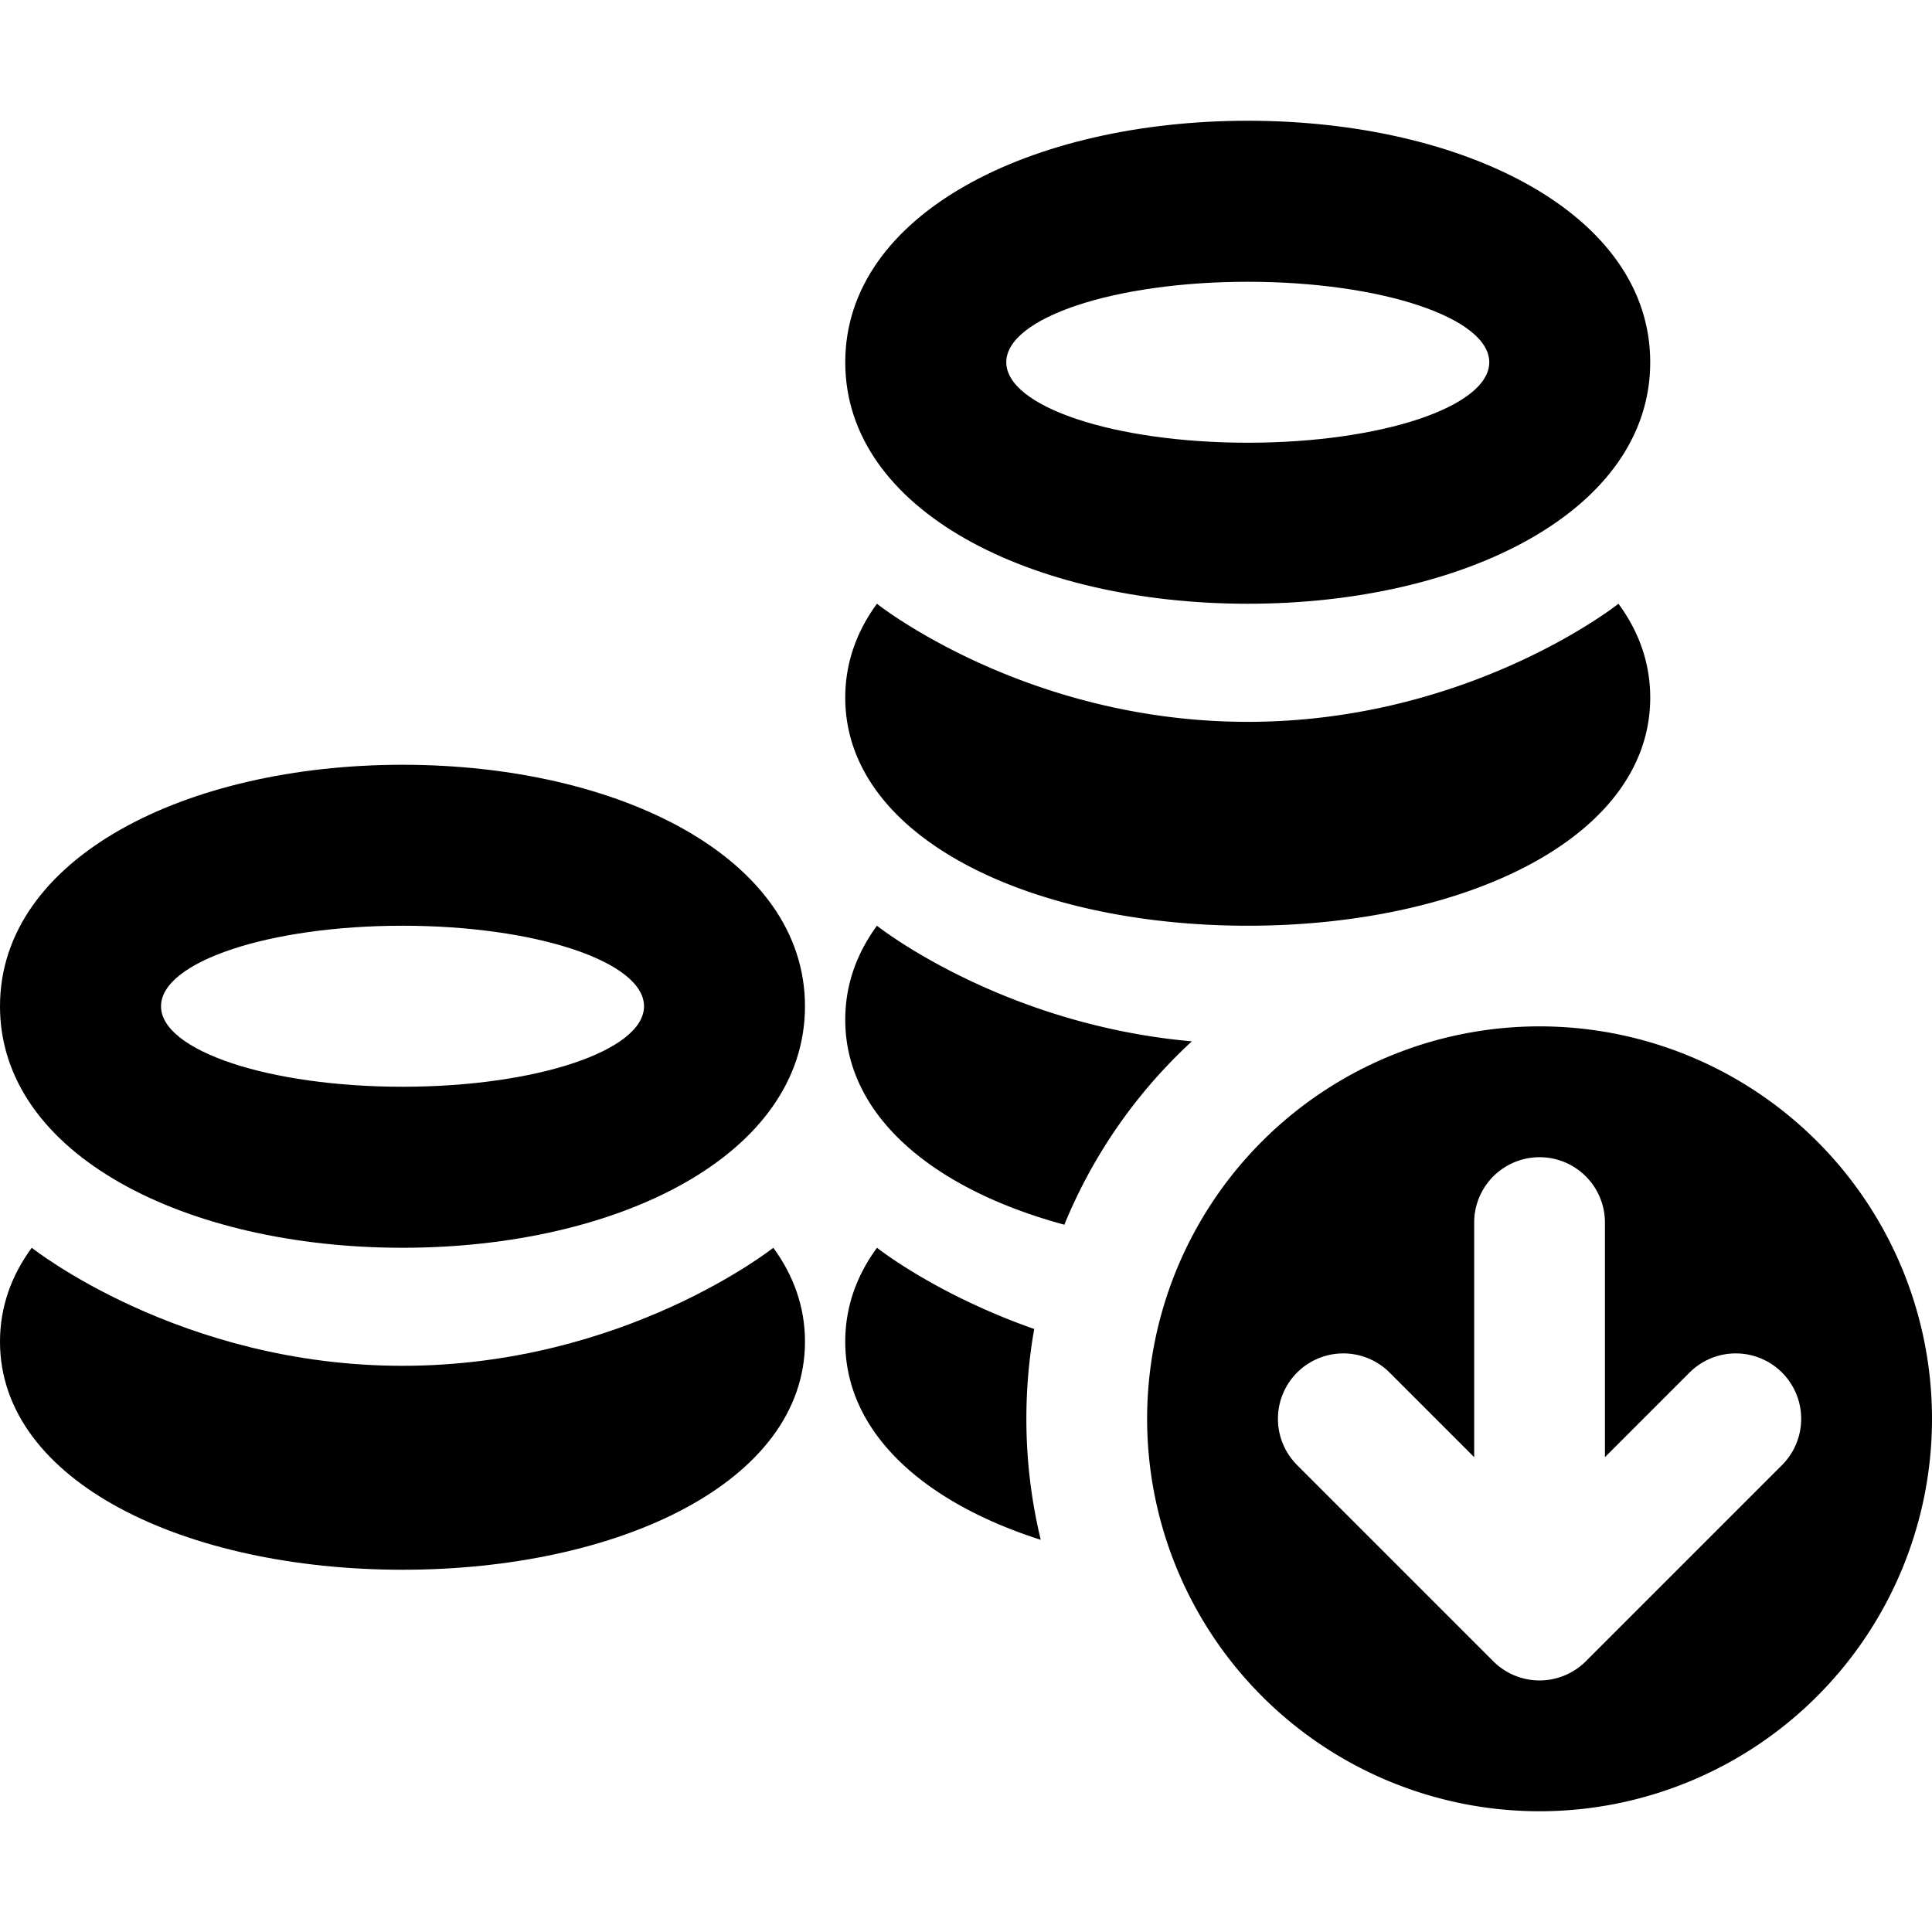 <svg xmlns="http://www.w3.org/2000/svg" fill="none" viewBox="0 0 32 32" class="acv-icon"><path fill="currentColor" fill-rule="evenodd" d="M14 6c0 2.46 3.08 4 6.667 4 3.587 0 6.666-1.54 6.666-4s-3.079-4-6.666-4C17.079 2 14 3.54 14 6Zm10.667 0c0 .736-1.791 1.333-4 1.333-2.21 0-4-.597-4-1.333s1.79-1.333 4-1.333c2.209 0 4 .597 4 1.333Z" clip-rule="evenodd"/><path fill="currentColor" d="M20.667 15.333c-3.588 0-6.667-1.454-6.667-3.778 0-.574.188-1.096.525-1.555 0 0 2.457 1.956 6.142 1.956 3.684 0 6.14-1.956 6.14-1.956.338.46.526.98.526 1.555 0 2.324-3.079 3.778-6.666 3.778ZM17.629 20.285a8.517 8.517 0 0 1 2.112-3.037c-3.165-.282-5.216-1.915-5.216-1.915-.337.46-.525.981-.525 1.555 0 1.623 1.501 2.822 3.629 3.397ZM17 23.5c0-.508.044-1.005.13-1.488-1.635-.573-2.604-1.345-2.604-1.345-.338.459-.526.98-.526 1.555 0 1.521 1.32 2.67 3.238 3.282A8.525 8.525 0 0 1 17 23.5Z"/><path fill="currentColor" fill-rule="evenodd" d="M6.667 20.667c-3.588 0-6.667-1.54-6.667-4s3.08-4 6.667-4c3.587 0 6.666 1.54 6.666 4s-3.079 4-6.666 4Zm0-2.667c2.209 0 4-.597 4-1.333 0-.737-1.791-1.334-4-1.334-2.21 0-4 .597-4 1.334 0 .736 1.79 1.333 4 1.333Z" clip-rule="evenodd"/><path fill="currentColor" d="M6.667 26C3.079 26 0 24.546 0 22.222c0-.575.188-1.096.526-1.555 0 0 2.456 1.955 6.14 1.955 3.685 0 6.142-1.955 6.142-1.955.337.459.525.98.525 1.555 0 2.324-3.079 3.778-6.666 3.778Z"/><path fill="currentColor" fill-rule="evenodd" d="M25.5 17a6.5 6.5 0 1 0 0 13 6.5 6.5 0 0 0 0-13Zm-1.083 7.135V20.25a1.083 1.083 0 1 1 2.166 0v3.885l1.401-1.401a1.083 1.083 0 1 1 1.532 1.532l-3.25 3.25a1.083 1.083 0 0 1-1.532 0l-3.25-3.25a1.083 1.083 0 1 1 1.532-1.532l1.4 1.4Z" clip-rule="evenodd"/></svg>